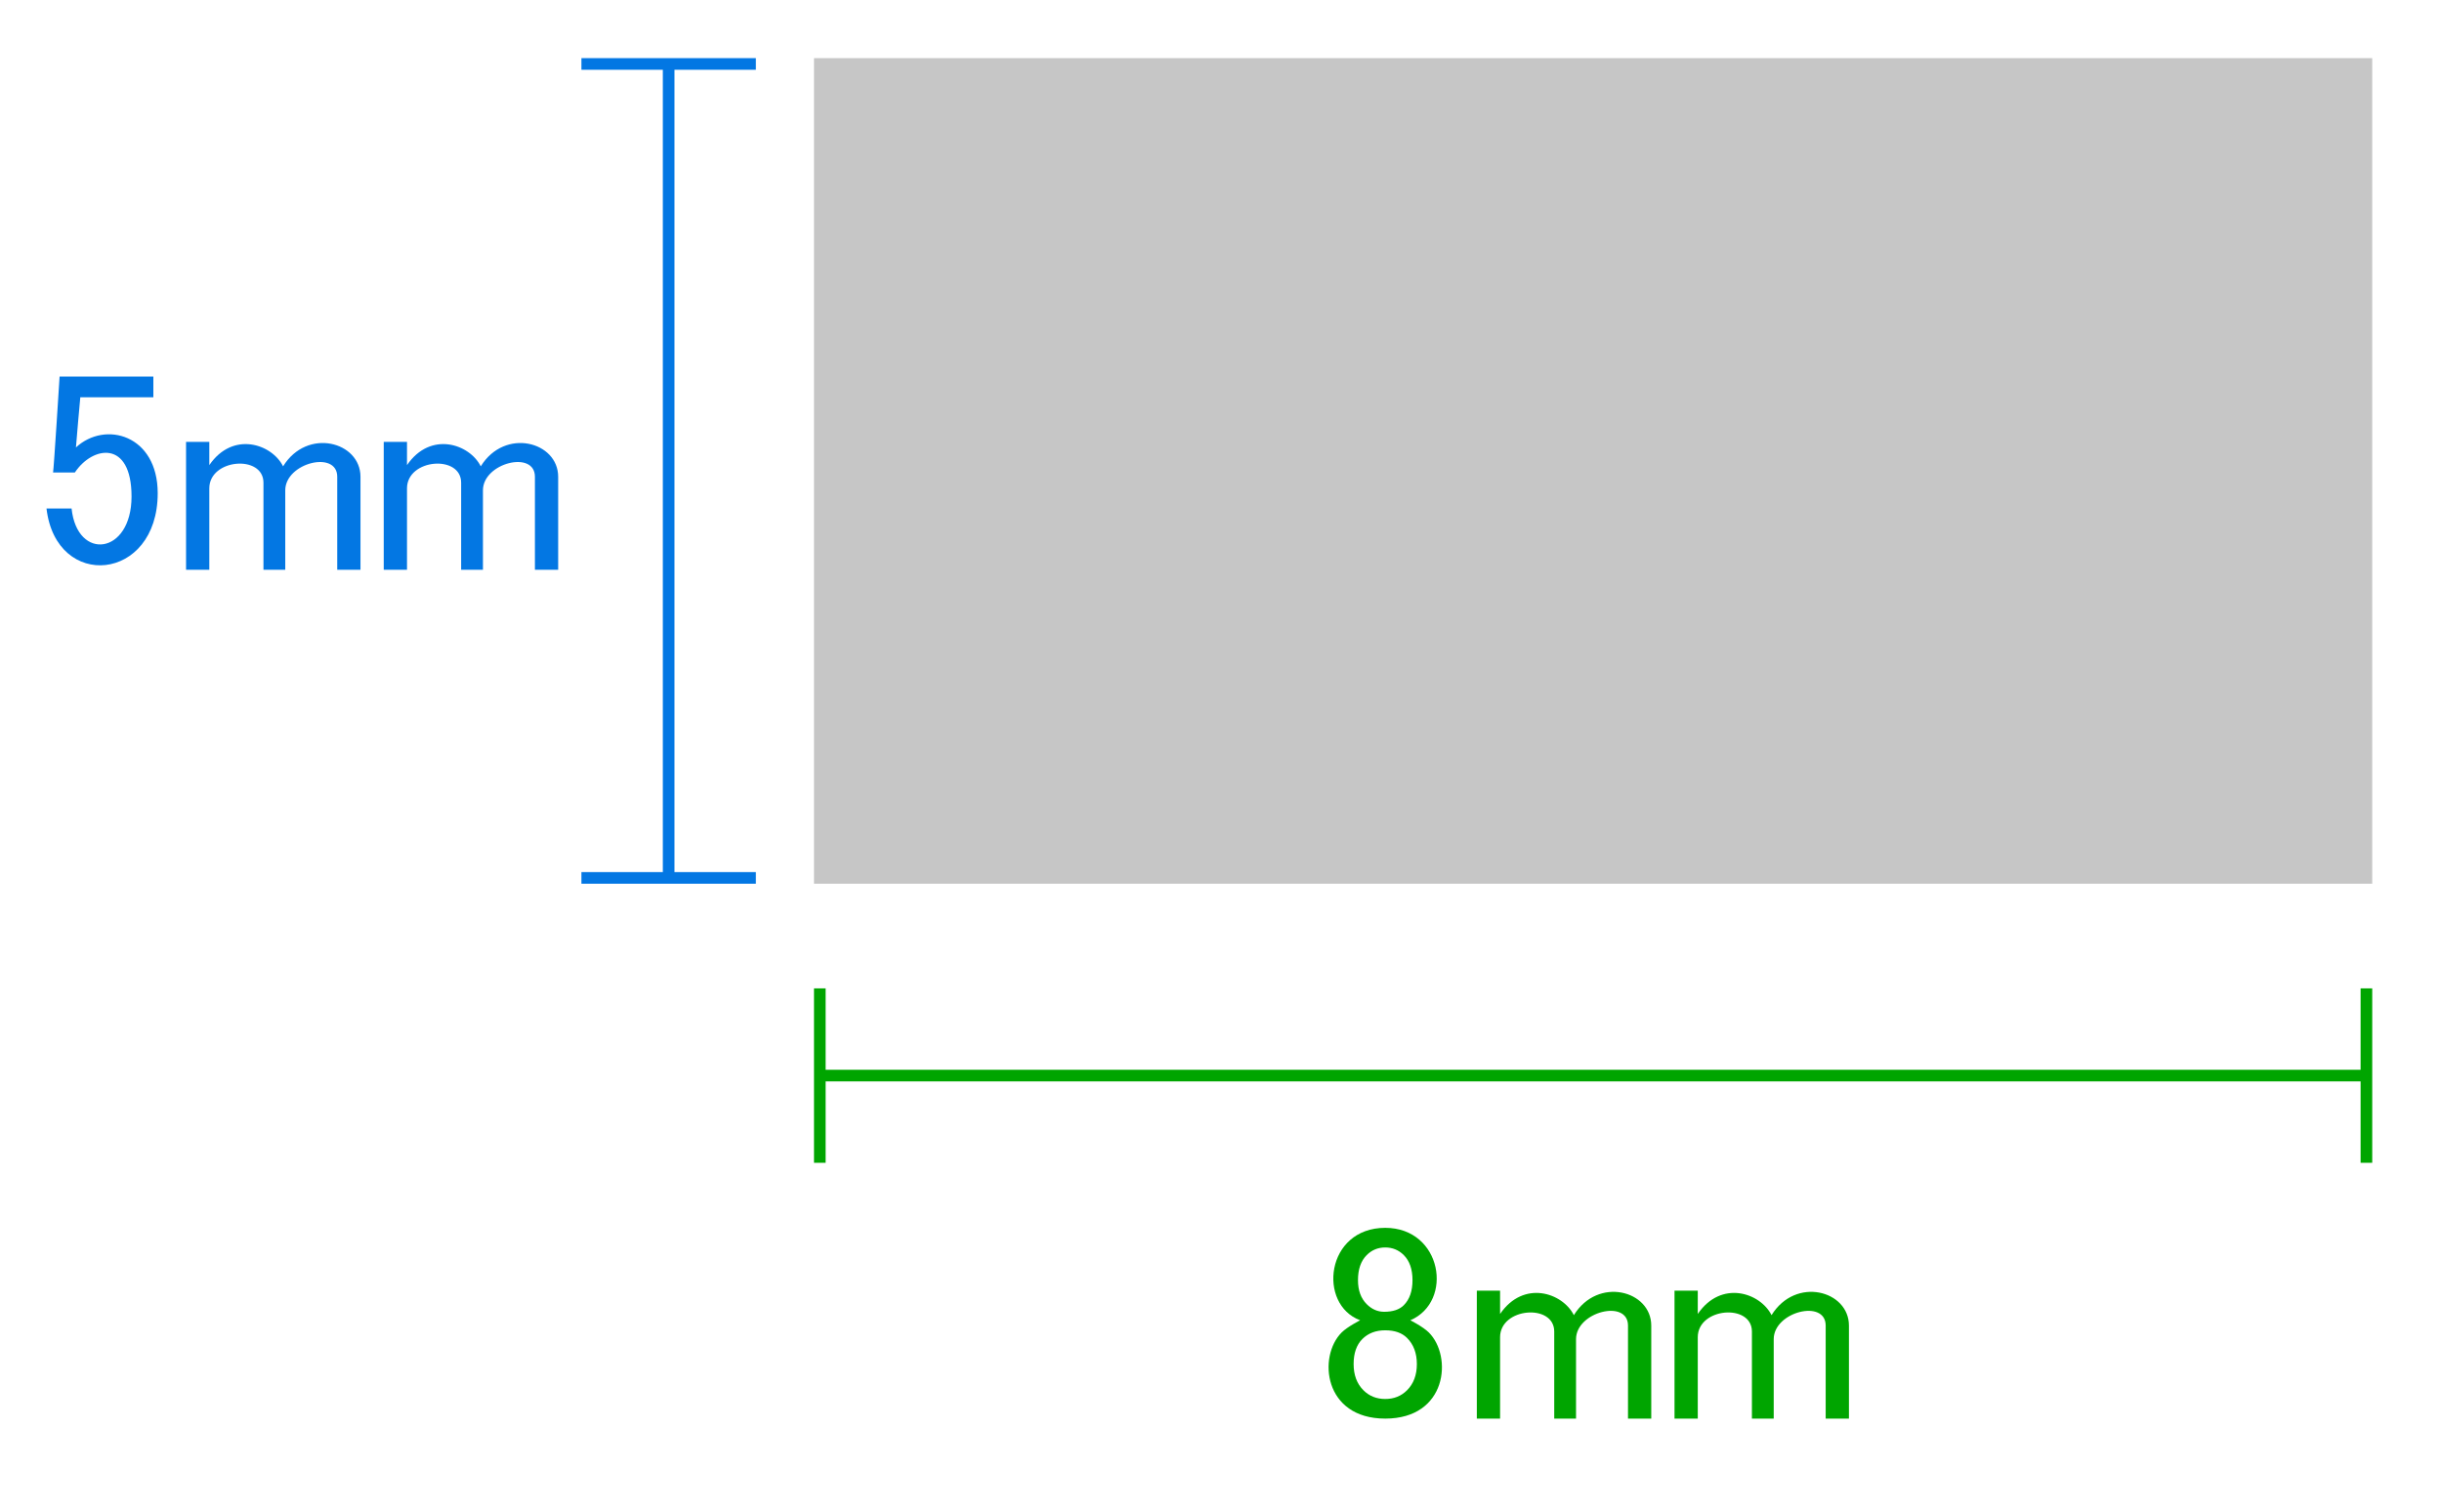 <?xml version="1.0" encoding="utf-8"?>
<!-- Generator: Adobe Illustrator 16.0.0, SVG Export Plug-In . SVG Version: 6.00 Build 0)  -->
<!DOCTYPE svg PUBLIC "-//W3C//DTD SVG 1.1//EN" "http://www.w3.org/Graphics/SVG/1.1/DTD/svg11.dtd">
<svg version="1.1" xmlns="http://www.w3.org/2000/svg" xmlns:xlink="http://www.w3.org/1999/xlink" x="0px" y="0px" width="210px"
	 height="130px" viewBox="0 0 210 130" enable-background="new 0 0 210 130" xml:space="preserve">
<rect x="70" y="5" fill="#C6C6C6" width="134" height="71"/>
<polygon fill="#00A500" points="203,85 203,92 71,92 71,85 70,85 70,100 71,100 71,93 203,93 203,100 204,100 204,85 "/>
<path fill="#00A500" d="M146,122h-2v-11h2v2c2.024-2.96,5.381-1.821,6.344,0.104c2.072-3.353,6.656-2.119,6.656,0.896v8h-2v-8
	c0-2.303-4.469-1.197-4.469,1.167V122h-1.875v-7.489c0-2.432-4.656-2.067-4.656,0.489V122z"/>
<path fill="#00A500" d="M129,122h-2v-11h2v2c2.024-2.96,5.381-1.821,6.344,0.104c2.072-3.353,6.656-2.119,6.656,0.896v8h-2v-8
	c0-2.303-4.469-1.197-4.469,1.167V122h-1.875v-7.489c0-2.432-4.656-2.067-4.656,0.489V122z"/>
<path fill="#00A500" d="M119.124,105.594c4.877,0,5.917,6.334,2.156,7.95c0,0,1.093,0.55,1.594,1.05
	c2.049,2.05,1.58,7.406-3.75,7.406c-5.312,0-5.803-5.354-3.75-7.406c0.5-0.5,1.594-1.05,1.594-1.05
	C113.291,112.178,113.999,105.594,119.124,105.594z M117.155,115.156c-0.501,0.501-0.75,1.219-0.75,2.156s0.281,1.688,0.844,2.25
	c0.5,0.501,1.125,0.75,1.875,0.75s1.374-0.249,1.875-0.75c0.563-0.563,0.844-1.313,0.844-2.25s-0.281-1.688-0.844-2.25
	c-0.438-0.437-1.063-0.656-1.875-0.656C118.311,114.406,117.655,114.656,117.155,115.156z M117.53,107.938
	c-0.501,0.501-0.75,1.219-0.75,2.156c0,0.876,0.249,1.563,0.75,2.063c0.437,0.438,0.938,0.656,1.5,0.656
	c0.75,0,1.313-0.188,1.688-0.563c0.5-0.5,0.75-1.219,0.75-2.156s-0.25-1.655-0.75-2.156c-0.438-0.437-0.97-0.656-1.594-0.656
	C118.498,107.281,117.967,107.501,117.53,107.938z"/>
<polygon fill="#0377E3" points="65,6 65,5 50,5 50,6 57,6 57,75 50,75 50,76 65,76 65,75 58,75 58,6 "/>
<path fill="#0377E3" d="M35,49h-2V38h2v2c2.024-2.96,5.381-1.821,6.344,0.104C43.416,36.752,48,37.985,48,41v8h-2v-8
	c0-2.303-4.469-1.197-4.469,1.167V49h-1.875v-7.489C39.656,39.079,35,39.443,35,42V49z"/>
<path fill="#0377E3" d="M18,49h-2V38h2v2c2.024-2.96,5.381-1.821,6.344,0.104C26.416,36.752,31,37.985,31,41v8h-2v-8
	c0-2.303-4.469-1.197-4.469,1.167V49h-1.875v-7.489C22.656,39.079,18,39.443,18,42V49z"/>
<path fill="#0377E3" d="M5.125,32.384h8.063v1.781H6.906c0,0-0.375,4.125-0.375,4.313c2.512-2.322,7.031-1.084,7.031,3.938
	c0,7.633-8.746,8.394-9.563,1.313h2.156c0.477,4.545,5.156,3.982,5.156-1.031c0-4.891-3.351-4.358-4.875-2.063H4.563
	C4.624,40.385,5.125,32.384,5.125,32.384z"/>
</svg>
